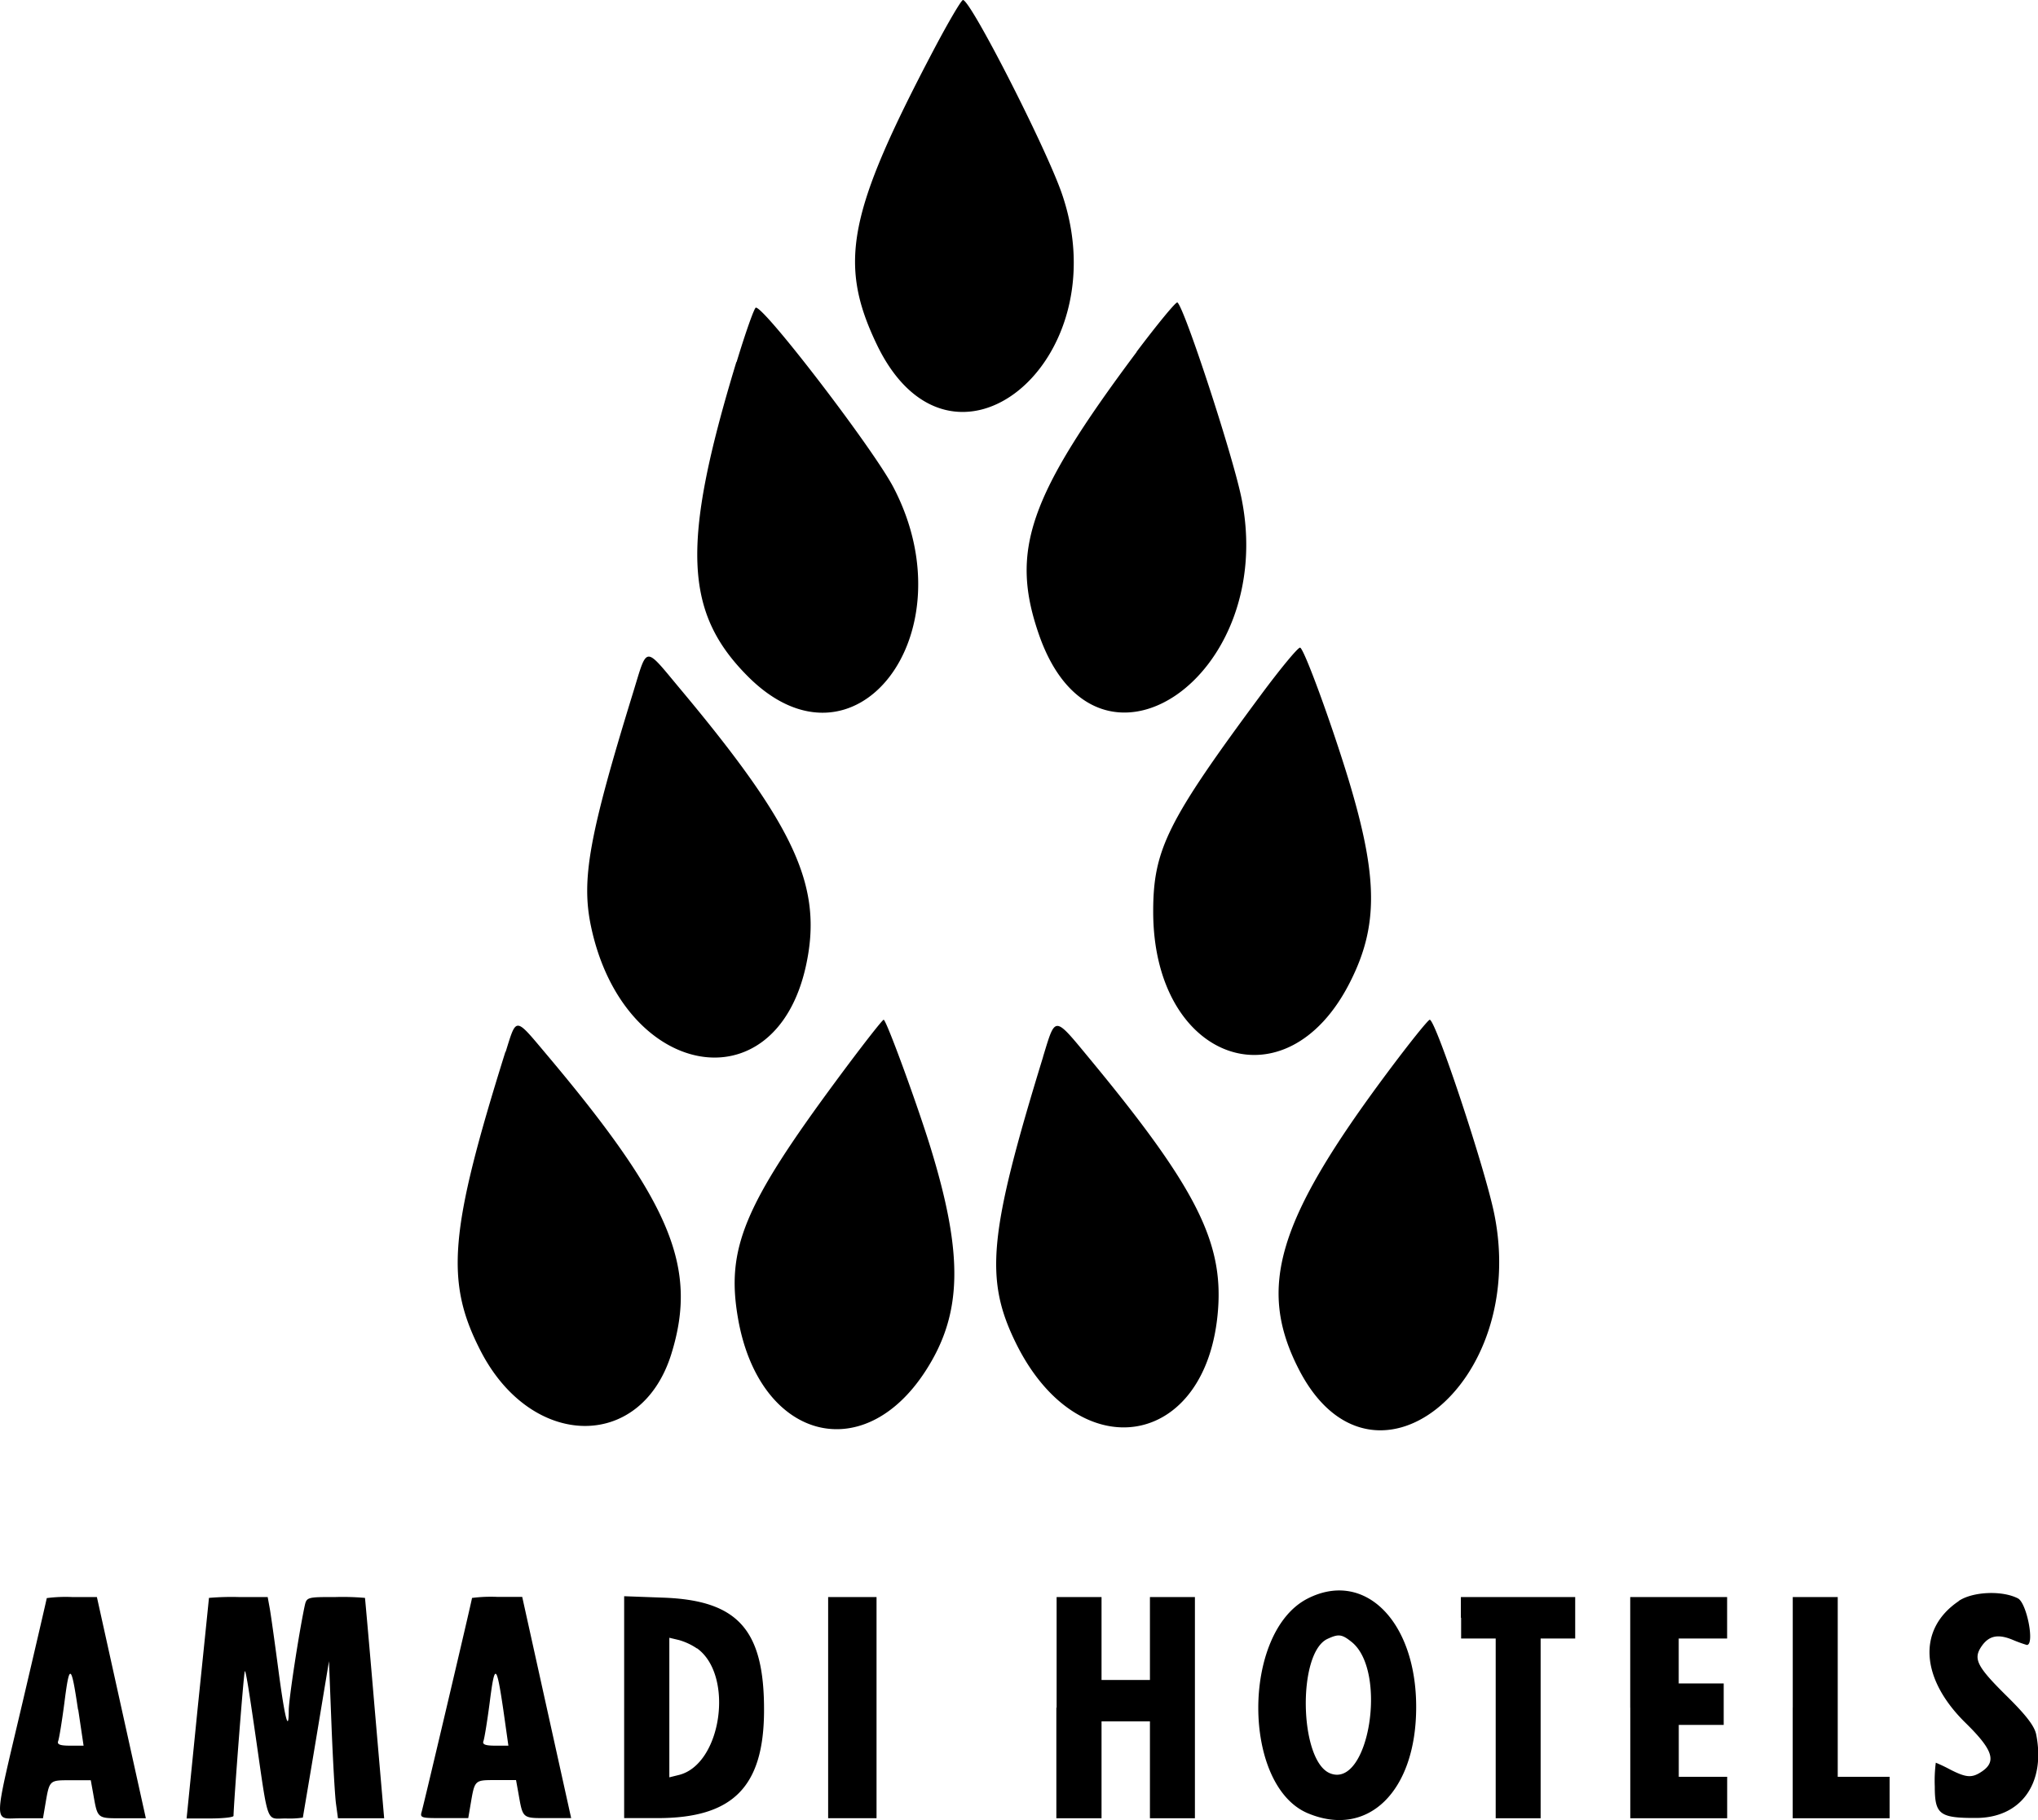 <svg xmlns="http://www.w3.org/2000/svg" viewBox="0 0 399.63 357.02"><path d="M183.09 9.77c-16.84 32-18.75 41.87-11.21 57.69 14.56 30.54 47.76 3.48 36.32-29.55C205.05 28.83 190.33 0 188.83 0c-.33 0-2.91 4.4-5.74 9.77M222.91 69c-21.21 28.38-24.88 39-19.2 55.41 11.27 32.58 47 8.35 39.69-26.91-1.82-8.71-11.22-37.36-12.53-38.18-.28-.17-3.86 4.19-8 9.68m-78.48 2c-10.81 35.59-10.31 49.09 2.3 61.7 20.92 20.91 43.46-8.38 28.53-37.07-3.93-7.54-25.2-35.3-27-35.3-.3 0-2 4.8-3.78 10.67m102.94 65.12c-18.46 24.9-21.25 30.51-21.25 42.67 0 29.29 26.08 38.64 38.6 13.83 5.58-11 5.5-20.58-.32-39.8-3.35-11-8.68-25.58-9.47-25.8-.37-.11-3.77 4-7.56 9.1m-123.21-.37c-8.67 28.13-10.22 36.75-8.28 45.94 6.29 29.83 36 35.38 42.12 7.86 3.43-15.49-1.9-27.26-24.66-54.47-7.08-8.48-6.35-8.53-9.18.67m39.91 76.06c-18.22 24.63-21.74 33.13-19.36 46.77 4.11 23.63 24.41 29.35 36.74 10.35 7.29-11.23 7.52-22.8.91-44.19-2.72-8.74-8.59-24.74-9.09-24.74-.26 0-4.4 5.32-9.21 11.82m108-1.48c-21.63 29-25.57 42.17-17.43 58.13 14.18 27.8 45.19 3.24 38.37-30.39-1.81-8.94-11.49-38.08-12.65-38.08-.32 0-4.05 4.65-8.29 10.34m-172.96-4.06c-11 35.13-11.81 45-5 58.4 9.88 19.59 31.57 20.08 37.54.85 5.27-17-.06-29.76-24.64-58.92-6.07-7.21-5.71-7.19-7.85-.33m105.38 1c-10.67 34.75-11.5 43.55-5.35 56.1 12.28 25 37.63 20.83 39.66-6.58 1-13.37-4.52-24.16-25.05-49-7.2-8.7-6.77-8.67-9.26-.56m51.8 106.32c-12.87 6.68-12.78 36.69.14 42.08 11.79 4.93 21.22-4.33 21.22-20.84 0-16.91-10.19-27-21.36-21.24m127.74.47c-8.1 5.46-7.56 15.14 1.34 23.87 5.31 5.21 6.11 7.51 3.31 9.47-2 1.38-3.09 1.33-6.29-.3a31.54 31.54 0 0 0-2.85-1.36 27.75 27.75 0 0 0-.2 4.68c0 5.46.94 6.18 8.07 6.16 8.82 0 13.7-6.76 11.82-16.35-.32-1.64-1.92-3.74-5.69-7.47-5.87-5.79-6.68-7.33-5.12-9.71 1.46-2.22 3.27-2.63 6.21-1.4a26.57 26.57 0 0 0 2.76 1c1.59 0 0-8.22-1.74-9.13-3.09-1.6-8.87-1.35-11.62.5m-374.91-.56c0 .11-2.13 9.3-4.74 20.42-5.86 24.94-5.82 22.76-.37 22.76h4.37l.43-2.54c.85-5 .74-4.92 5-4.92h3.94l.46 2.55c.89 5.06.72 4.91 5.73 4.91h4.61l-4.8-21.69-4.8-21.7h-4.91a28.58 28.58 0 0 0-4.92.21m31.8 0c0 .09-1 9.86-2.22 21.69l-2.16 21.53h4.6c2.52 0 4.6-.23 4.6-.51.06-2.85 2-28.2 2.22-28.38s1.08 5.63 2.12 12.8c2.56 17.72 2 16.09 5.9 16.09a17.66 17.66 0 0 0 3.36-.17c0-.09 1.19-7 2.59-15.42l2.53-15.26.49 12.5c.27 6.9.67 13.84.88 15.43l.39 2.88h9.06l-1.86-21.53c-1-11.83-1.88-21.6-1.9-21.69a50.35 50.35 0 0 0-5.74-.17c-5.68 0-5.71 0-6.11 1.86-1.16 5.53-3.1 18.26-3.1 20.35 0 4.65-.78 1.57-2.05-8.08-.71-5.35-1.46-10.71-1.68-11.93l-.4-2.2h-5.72a52 52 0 0 0-5.8.17m51.59 0c0 .39-9.52 40.8-9.89 42s.17 1.19 4.39 1.19h4.76l.43-2.54c.85-5 .74-4.92 5-4.92h3.94l.46 2.55c.89 5.06.72 4.91 5.73 4.91H112l-4.8-21.69-4.8-21.7h-4.92a28.58 28.58 0 0 0-4.92.21m29.83 21.41v21.77h6.53c14.77 0 20.84-6.1 20.9-21 .07-15.93-5.09-21.72-19.8-22.24l-7.63-.28v21.77m40 .08v21.69h9.49v-43.38h-9.49v21.7m44.75 0v21.69H216v-19h9.49v19h8.82v-43.39h-8.82v16.27H216v-16.27h-8.81v21.7m79.32-17.63v4.07h6.78v35.25h8.81v-35.25h6.78v-8.14h-22.42v4.07m33.22 17.63v21.69h19v-8.13h-9.49V338.3H338v-8.13h-8.82v-8.81h9.49v-8.14h-19v21.7m31.86 0v21.69h19v-8.13h-10.17v-35.26h-8.82v21.7M265 322c7.21 5.67 3.4 28.93-4.22 25.78-6-2.49-6.42-23.48-.52-26.33 2.16-1 2.81-1 4.74.55m-128.33 1.27c7.35 5.28 4.84 22.79-3.56 24.85l-1.86.46v-27.37l1.86.44a12.24 12.24 0 0 1 3.56 1.66m-121.33 12 1.05 7.06H13.7c-1.93 0-2.55-.24-2.29-.91.19-.5.74-3.86 1.21-7.45 1-7.93 1.34-7.78 2.68 1.3m83.39 0 1 7.06h-2.6c-1.93 0-2.55-.24-2.29-.91.19-.5.74-3.86 1.21-7.45 1-7.93 1.34-7.78 2.68 1.3" style="fill-rule:evenodd" data-name="Laag 2"/></svg>